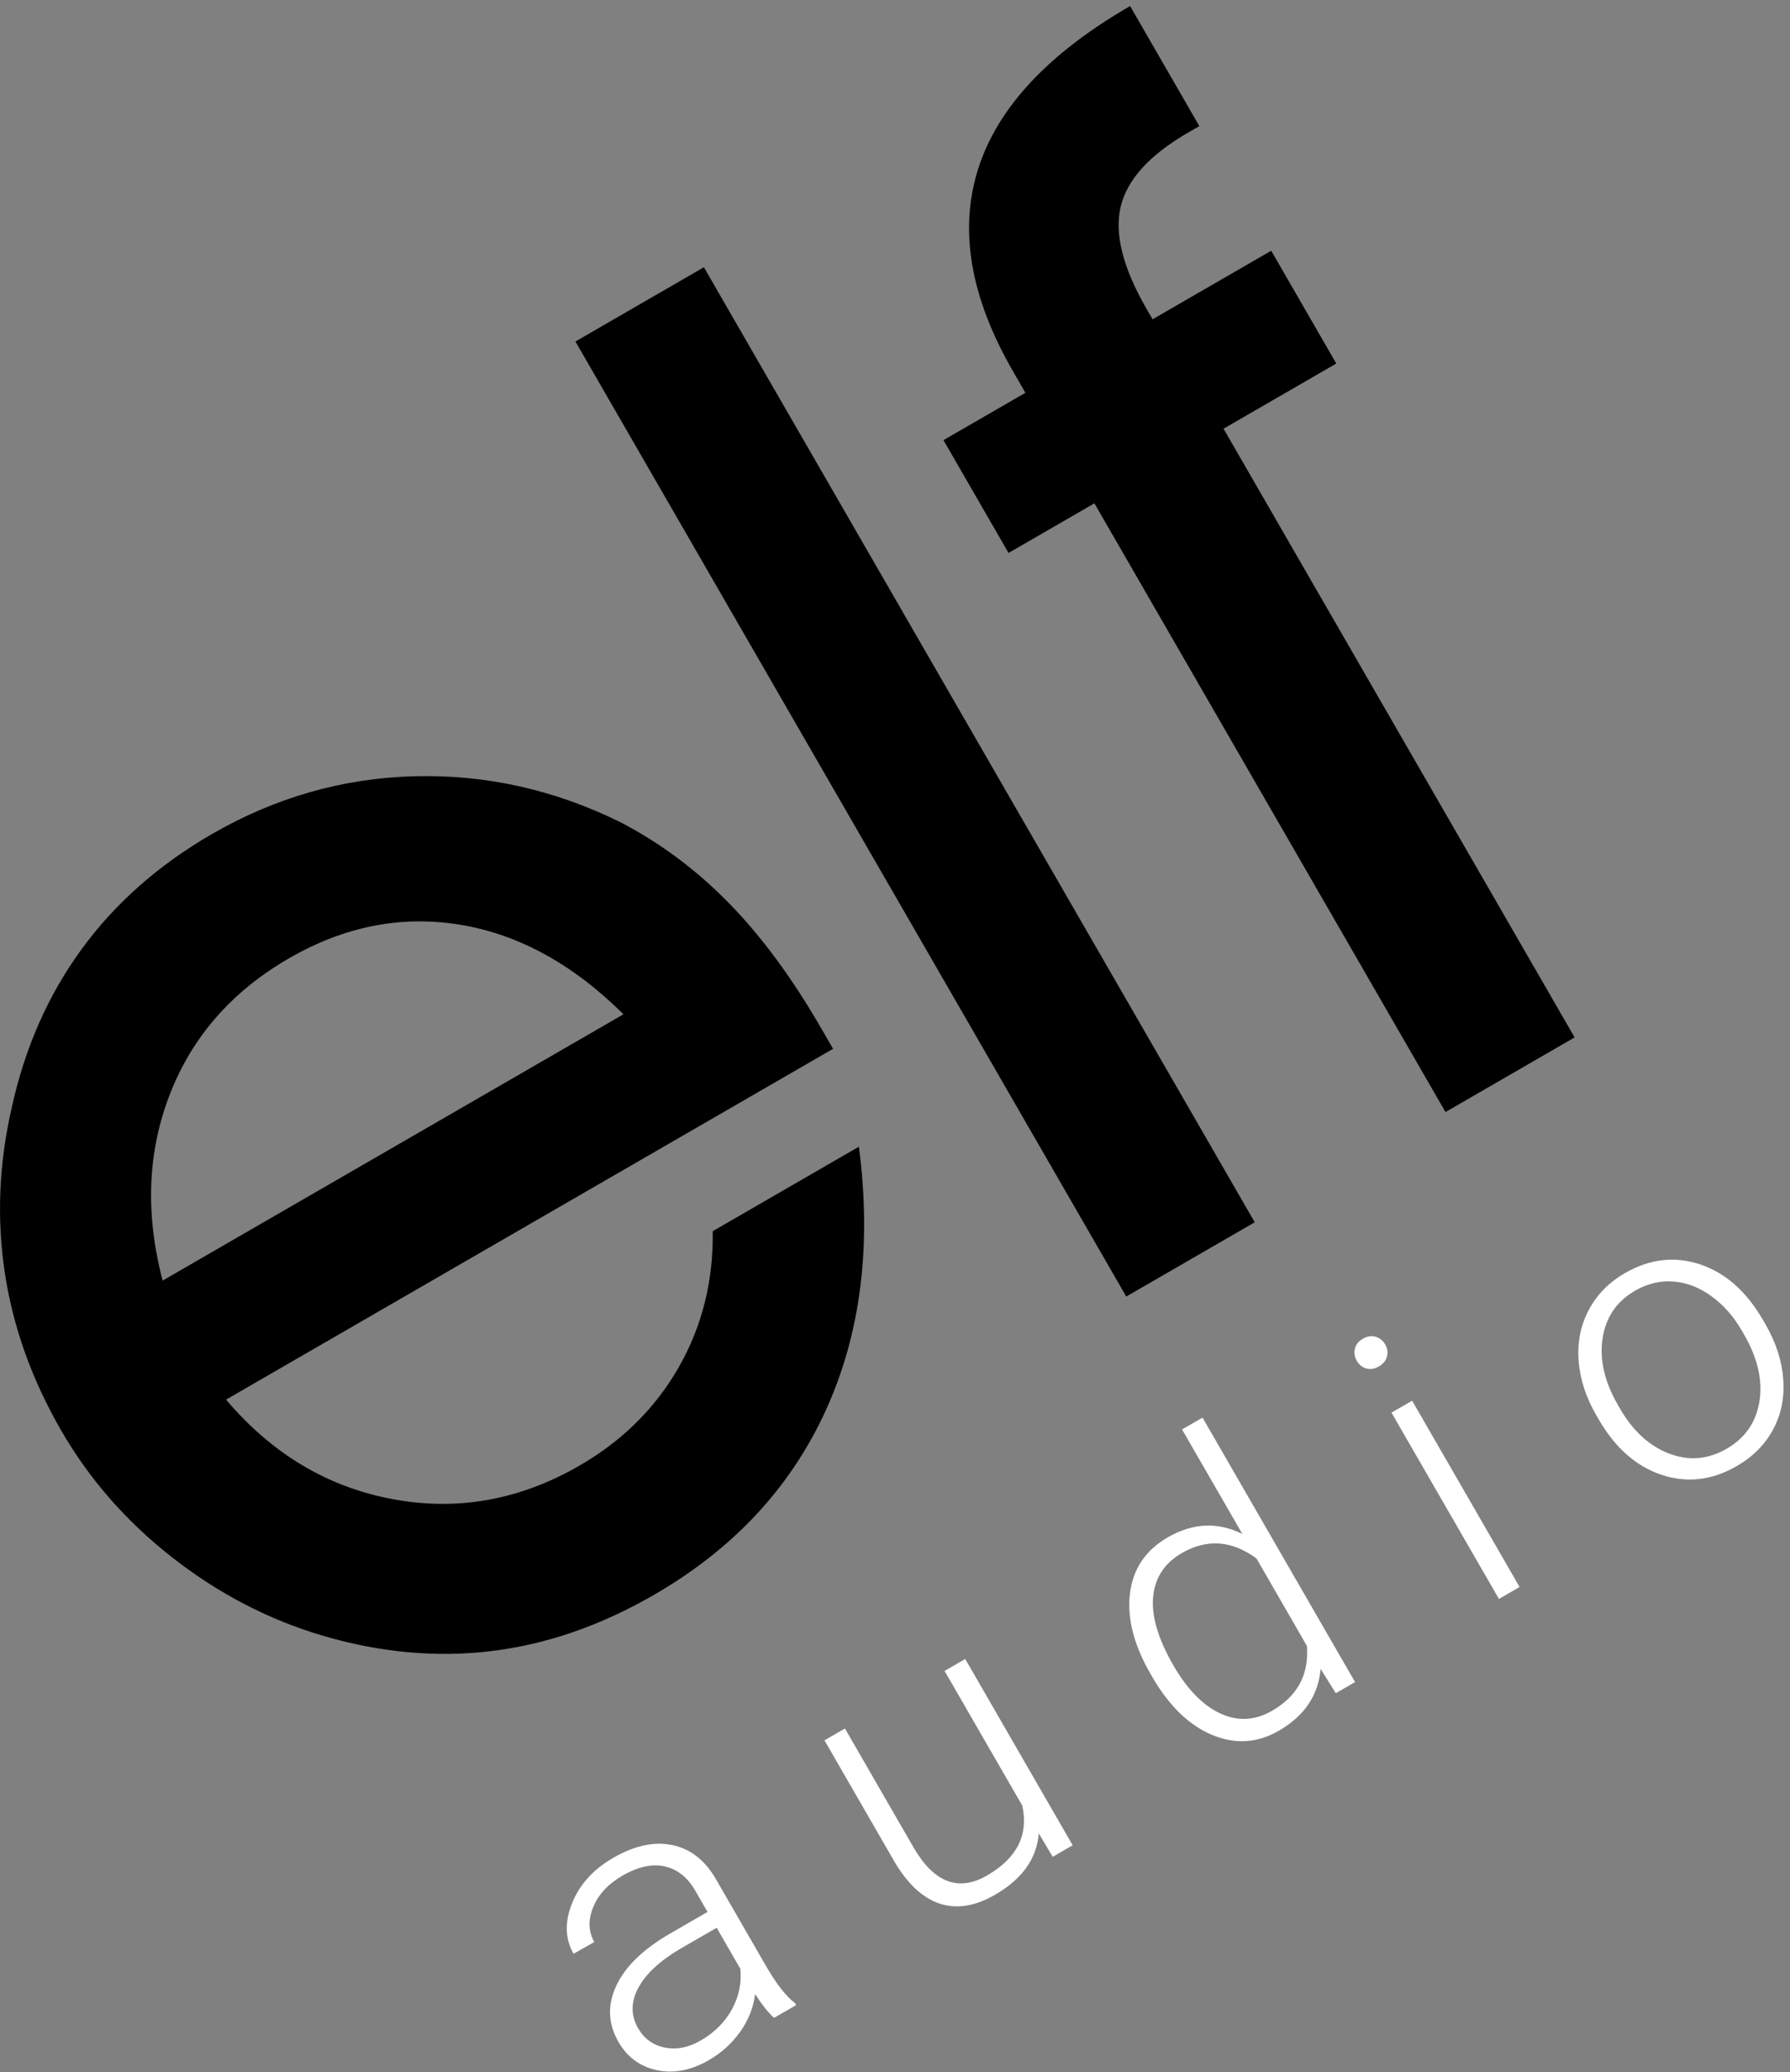 <?xml version="1.0" encoding="UTF-8"?>
<svg width="197px" height="228px" viewBox="0 0 197 228" version="1.1" xmlns="http://www.w3.org/2000/svg" xmlns:xlink="http://www.w3.org/1999/xlink">
    <rect x="0" y="0" width="197" height="228" fill="#808080" stroke="none"/>
    <title>Page 1</title>
    <g id="Page-1" stroke="none" stroke-width="1" fill="none" fill-rule="evenodd">
        <path d="M68.246,90.445 C72.636,92.72 76.627,95.691 80.217,99.358 C83.808,103.025 87.199,107.625 90.391,113.157 L91.682,115.395 L24.878,153.992 C29.911,159.936 36.007,163.583 43.166,164.932 C50.324,166.281 57.198,165.052 63.787,161.245 C68.501,158.521 72.141,154.911 74.708,150.413 C77.275,145.914 78.519,140.93 78.44,135.458 L94.528,126.163 C95.953,137.08 94.729,146.768 90.856,155.228 C86.984,163.688 80.695,170.432 71.99,175.462 C66.122,178.852 60.163,180.916 54.111,181.653 C48.06,182.391 41.869,181.831 35.538,179.971 C29.587,178.214 24.073,175.354 18.997,171.39 C13.92,167.427 9.828,162.751 6.719,157.363 C3.499,151.781 1.437,146.013 0.534,140.056 C-0.37,134.099 -0.122,128.054 1.277,121.921 C2.723,115.312 5.291,109.482 8.982,104.431 C12.673,99.38 17.452,95.159 23.319,91.769 C30.293,87.74 37.711,85.619 45.572,85.407 C53.434,85.195 60.992,86.875 68.246,90.445 Z M50.617,101.737 C44.172,100.682 37.896,101.918 31.788,105.447 C25.536,109.06 21.175,114.033 18.705,120.367 C16.235,126.702 15.967,133.544 17.9,140.896 L17.9,140.896 L68.616,111.594 C63.061,106.078 57.062,102.793 50.617,101.737 Z" id="Combined-Shape" fill="#000000"></path>
        <polygon id="Path" fill="#000000" transform="translate(100.71, 86.027) rotate(-345) translate(-100.71, -86.027) " points="137.814 134.705 52.061 48.899 63.605 37.348 149.358 123.154"></polygon>
        <path d="M185.842,104.185 L174.239,115.794 L119.583,61.105 L111.868,68.825 L101.738,58.688 L109.1,51.322 L107.156,49.377 C100.521,42.737 97.37,35.891 97.703,28.839 C98.037,21.787 101.875,14.587 109.218,7.24 L119.996,18.025 L118.994,19.027 C115.539,22.484 113.851,25.745 113.929,28.809 C114.008,31.874 115.892,35.253 119.583,38.946 L120.526,39.889 L131.186,29.222 L141.316,39.358 L131.186,49.495 L185.842,104.185 Z" id="Path" fill="#000000" transform="translate(141.761, 61.517) rotate(-345) translate(-141.761, -61.517) "></path>
        <path d="M96.715,232.069 C96.004,231.729 95.107,231.069 94.025,230.089 C94.221,231.584 94.046,233.064 93.499,234.529 C92.953,235.993 92.118,237.287 90.995,238.412 C89.387,240.02 87.637,240.874 85.746,240.972 C83.855,241.07 82.224,240.433 80.853,239.061 C79.224,237.432 78.614,235.465 79.021,233.16 C79.428,230.855 80.843,228.49 83.265,226.067 L86.62,222.71 L84.718,220.807 C83.522,219.611 82.213,219.038 80.791,219.09 C79.369,219.141 77.952,219.873 76.54,221.286 C75.251,222.576 74.514,223.973 74.329,225.479 C74.143,226.984 74.514,228.201 75.442,229.13 L73.571,230.971 C72.242,229.64 71.708,227.869 71.971,225.657 C72.234,223.444 73.267,221.436 75.071,219.631 C76.936,217.764 78.874,216.759 80.884,216.615 C82.894,216.47 84.749,217.218 86.45,218.858 L94.365,226.778 C95.983,228.397 97.365,229.439 98.509,229.903 L98.694,230.089 L96.715,232.069 Z M89.573,236.555 C88.459,237.669 87.246,238.265 85.932,238.342 C84.618,238.419 83.492,237.989 82.554,237.05 C81.41,235.905 81.031,234.485 81.417,232.788 C81.804,231.092 82.909,229.31 84.734,227.443 L88.042,224.133 L91.722,227.815 C92.278,229.259 92.368,230.767 91.992,232.34 C91.616,233.912 90.809,235.318 89.573,236.555 Z M119.598,204.933 C120.103,207.666 119.135,210.254 116.692,212.699 C114.909,214.483 113.036,215.321 111.072,215.213 C109.109,215.104 107.101,214.045 105.05,212.034 L94.166,201.143 L96.006,199.302 L106.658,209.961 C109.843,213.147 112.724,213.452 115.3,210.873 C117.98,208.192 118.568,205.387 117.063,202.458 L104.957,190.345 L106.813,188.488 L123.541,205.227 L121.747,207.021 L119.598,204.933 Z M126.928,184.789 C124.331,182.19 122.842,179.54 122.46,176.838 C122.079,174.136 122.883,171.789 124.872,169.799 C127.129,167.54 129.742,166.71 132.711,167.308 L123.326,157.918 L125.166,156.077 L148.913,179.839 L147.181,181.571 L144.878,179.421 C145.383,182.298 144.486,184.887 142.188,187.187 C140.26,189.116 137.931,189.894 135.2,189.523 C132.468,189.152 129.783,187.646 127.145,185.006 L126.928,184.789 Z M129.124,183.242 C126.743,180.86 125.375,178.624 125.019,176.536 C124.664,174.448 125.264,172.625 126.82,171.067 C129.077,168.809 131.773,168.288 134.906,169.505 L142.76,177.364 C143.811,180.334 143.198,182.959 140.92,185.238 C139.364,186.795 137.542,187.385 135.455,187.009 C133.368,186.633 131.257,185.377 129.124,183.242 Z M163.695,165.048 L161.84,166.904 L145.112,150.166 L146.967,148.309 L163.695,165.048 Z M139.948,145.648 C139.598,145.298 139.415,144.888 139.399,144.419 C139.384,143.949 139.572,143.519 139.963,143.127 C140.355,142.735 140.788,142.544 141.262,142.554 C141.736,142.565 142.148,142.745 142.499,143.096 C142.849,143.447 143.027,143.856 143.032,144.326 C143.037,144.795 142.844,145.226 142.453,145.617 C142.061,146.009 141.633,146.2 141.169,146.19 C140.706,146.18 140.298,145.999 139.948,145.648 Z M166.928,144.579 C165.32,142.97 164.184,141.209 163.519,139.296 C162.854,137.383 162.733,135.498 163.156,133.642 C163.578,131.785 164.511,130.135 165.954,128.692 C168.18,126.464 170.765,125.44 173.707,125.621 C176.65,125.801 179.41,127.181 181.986,129.759 L182.373,130.146 C183.991,131.765 185.135,133.534 185.805,135.452 C186.475,137.37 186.594,139.247 186.161,141.083 C185.728,142.919 184.785,144.564 183.331,146.018 C181.115,148.235 178.534,149.256 175.586,149.081 C172.638,148.905 169.876,147.529 167.299,144.95 L166.928,144.579 Z M169.294,143.233 L168.953,142.893 C166.861,140.799 165.689,138.585 165.436,136.249 C165.184,133.913 165.882,131.92 167.531,130.269 C168.634,129.166 169.904,128.478 171.342,128.204 C172.78,127.931 174.267,128.088 175.802,128.676 C177.338,129.264 178.745,130.197 180.023,131.476 L180.379,131.832 C182.481,133.936 183.656,136.148 183.904,138.468 C184.151,140.789 183.44,142.785 181.77,144.455 C180.09,146.136 178.09,146.853 175.771,146.606 C173.452,146.358 171.293,145.234 169.294,143.233 Z" id="audio-copy" fill="#FFFFFF" transform="translate(129.161, 183.291) rotate(-345) translate(-129.161, -183.291) "></path>
    </g>
</svg>